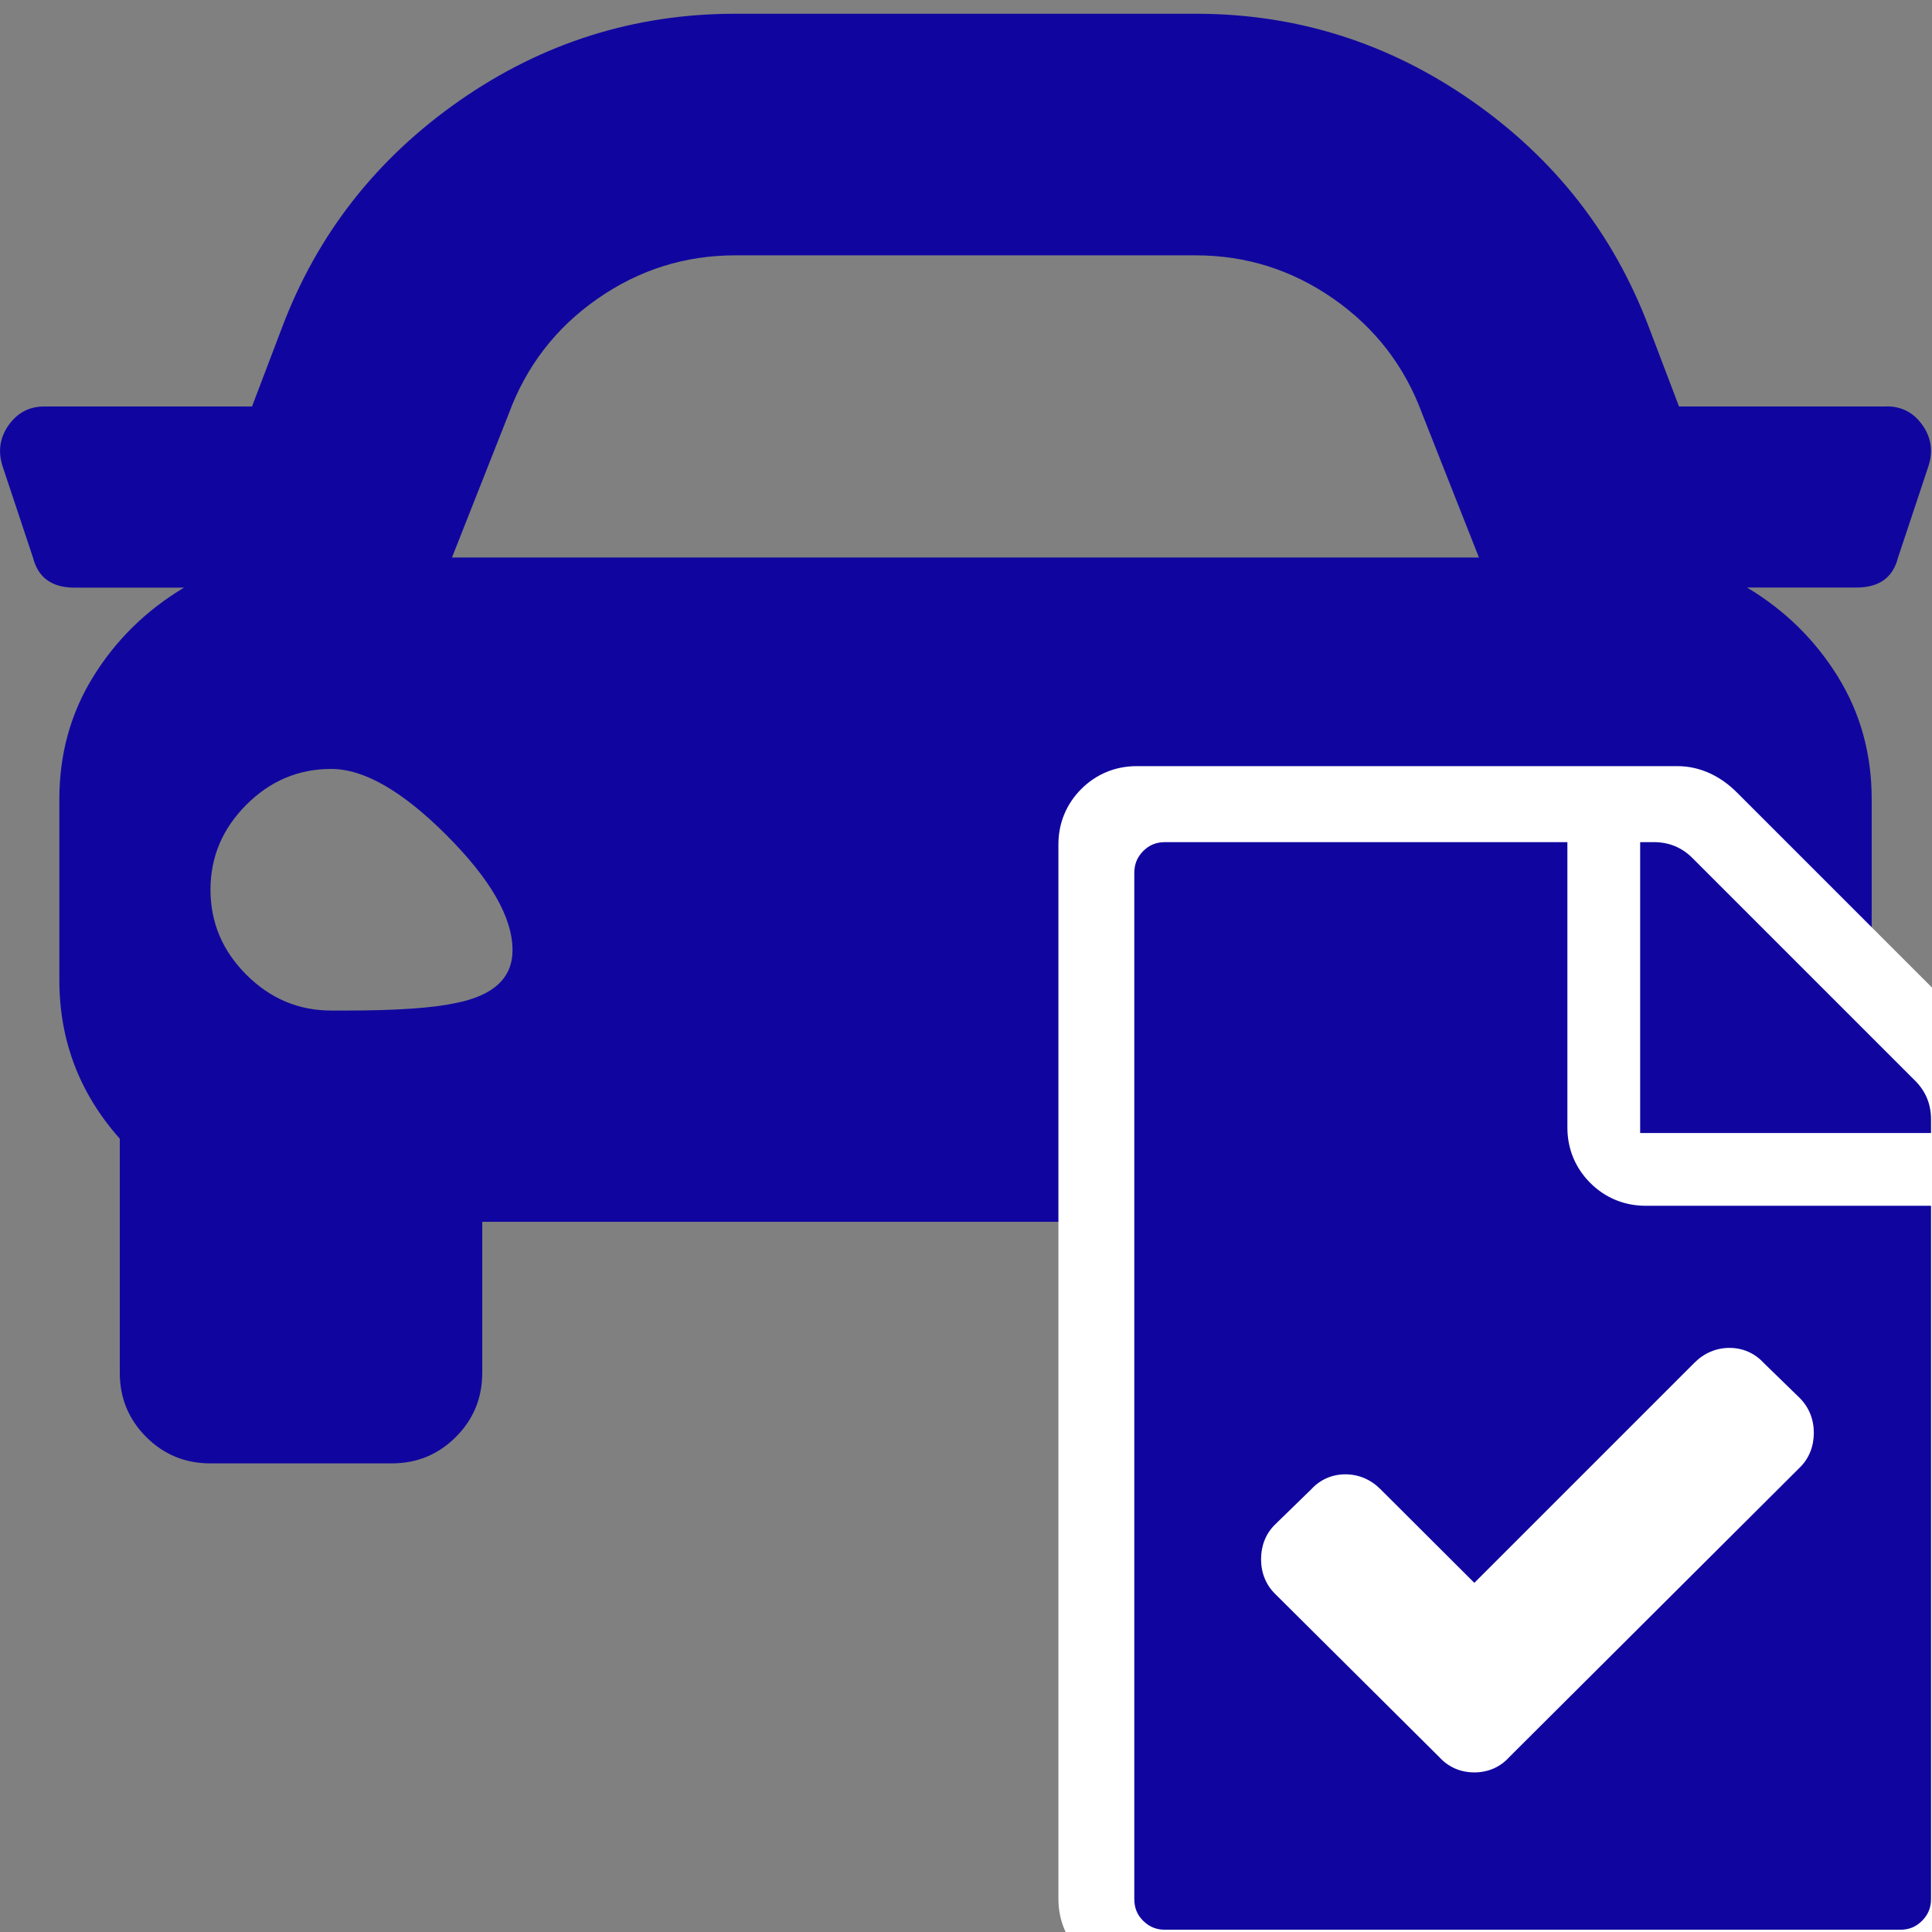 <?xml version="1.0" encoding="UTF-8"?> <svg xmlns="http://www.w3.org/2000/svg" xmlns:xlink="http://www.w3.org/1999/xlink" version="1.1" id="Layer_1" x="0px" y="0px" viewBox="0 0 180 180" style="enable-background:new 0 0 180 180;" xml:space="preserve"><rect x="0" y="0" width="180" height="180" fill="#808080" stroke="none"/> <style type="text/css"> .st0{fill:#10069F;} .st1{fill:#FFFFFF;} </style> <g> <path class="st0" d="M175.78,37.86c1.41,0,2.52,0.59,3.34,1.76c0.82,1.17,1,2.46,0.53,3.87l-2.81,8.44 c-0.47,1.88-1.76,2.81-3.87,2.81h-10.2c3.52,2.11,6.33,4.87,8.44,8.27c2.11,3.4,3.17,7.21,3.17,11.43v16.88 c0,5.63-1.88,10.55-5.63,14.77v21.81c0,2.35-0.82,4.34-2.46,5.98c-1.64,1.64-3.64,2.46-5.98,2.46h-16.88 c-2.35,0-4.34-0.82-5.98-2.46c-1.64-1.64-2.46-3.64-2.46-5.98v-14.07H44.93v14.07c0,2.35-0.82,4.34-2.46,5.98 c-1.64,1.64-3.63,2.46-5.98,2.46H19.6c-2.35,0-4.34-0.82-5.98-2.46c-1.64-1.64-2.46-3.64-2.46-5.98v-21.81 c-3.75-4.22-5.63-9.15-5.63-14.77V74.45c0-4.22,1.06-8.03,3.17-11.43c2.11-3.4,4.92-6.16,8.44-8.27H6.94 c-2.11,0-3.4-0.94-3.87-2.81l-2.81-8.44c-0.47-1.41-0.29-2.7,0.53-3.87c0.82-1.17,1.93-1.76,3.34-1.76h19.35l2.81-7.39 c3.28-8.68,8.79-15.71,16.53-21.11c7.74-5.39,16.3-8.09,25.68-8.09h42.91c9.38,0,17.94,2.7,25.68,8.09 c7.74,5.39,13.25,12.43,16.53,21.11l2.81,7.39H175.78z M30.86,94.15h1.41c4.69,0,8.09-0.24,10.2-0.7c3.52-0.7,5.28-2.34,5.28-4.92 c0-3.05-2.05-6.62-6.16-10.73c-4.1-4.1-7.68-6.16-10.73-6.16s-5.69,1.11-7.91,3.34c-2.23,2.23-3.34,4.87-3.34,7.91 c0,3.05,1.11,5.69,3.34,7.92C25.17,93.03,27.81,94.15,30.86,94.15z M47.39,38.57l-5.28,13.37h95.68l-5.28-13.37 c-1.64-4.46-4.4-8.03-8.27-10.73c-3.87-2.7-8.15-4.05-12.84-4.05H68.5c-4.69,0-8.97,1.35-12.84,4.05 C51.79,30.54,49.03,34.11,47.39,38.57z M149.05,94.15c3.05,0,5.69-1.11,7.92-3.34c2.23-2.23,3.34-4.87,3.34-7.92 c0-3.05-1.11-5.69-3.34-7.91c-2.23-2.23-4.87-3.34-7.92-3.34c-3.05,0-6.62,2.05-10.73,6.16c-4.1,4.1-6.16,7.68-6.16,10.73 c0,2.58,1.76,4.22,5.28,4.92c2.11,0.47,5.51,0.7,10.2,0.7H149.05z"></path> </g> <path class="st0" d="M153.32,106.97c-1.29,0-2.35-0.44-3.25-1.34c-0.9-0.9-1.34-1.96-1.34-3.25V73.09H105.9 c-1.54,0-2.87,0.55-3.95,1.63c-1.08,1.08-1.63,2.41-1.63,3.95v98.24c0,1.54,0.55,2.87,1.63,3.95c1.08,1.08,2.41,1.63,3.95,1.63 h71.14c1.54,0,2.87-0.55,3.95-1.63c1.08-1.08,1.63-2.41,1.63-3.95v-69.95H153.32z"></path> <g> <g> <path class="st1" d="M128.61,138.74c-0.9-0.9-2.03-1.38-3.26-1.38c-1.25,0-2.36,0.49-3.2,1.41l-3.37,3.28 c-0.85,0.84-1.29,1.96-1.29,3.22c0,1.26,0.45,2.38,1.3,3.22l15.31,15.22c0.85,0.93,1.97,1.42,3.26,1.42s2.41-0.49,3.26-1.43 l27.08-26.99c0.85-0.84,1.29-1.96,1.29-3.22c0-1.26-0.45-2.37-1.31-3.24l-3.35-3.26c-0.85-0.92-1.95-1.41-3.2-1.41 c-1.23,0-2.36,0.48-3.26,1.38l-20.51,20.51L128.61,138.74z"></path> <path class="st1" d="M182.55,94.56L161.8,73.81c-1.49-1.49-3.4-2.43-5.51-2.43h-5.84H105.9c-1.98,0-3.77,0.74-5.16,2.13 c-1.39,1.39-2.13,3.18-2.13,5.16v98.24c0,1.98,0.74,3.77,2.13,5.16c1.39,1.39,3.18,2.13,5.16,2.13h71.14 c1.98,0,3.77-0.74,5.16-2.13c1.39-1.39,2.13-3.18,2.13-5.16v-70.86v-0.8v-5.18C184.33,97.96,184.04,96.05,182.55,94.56z M179.91,176.92c0,0.82-0.27,1.47-0.84,2.04c-0.57,0.57-1.22,0.83-2.03,0.83h-68.49c-0.82,0-1.47-0.27-2.04-0.83 s-0.83-1.22-0.83-2.04V81.33c0-0.82,0.27-1.47,0.83-2.04c0.57-0.57,1.22-0.83,2.04-0.83h37.48v26.59c0,1.98,0.74,3.77,2.13,5.16 c0,0,0,0,0,0l0,0c1.39,1.39,3.18,2.13,5.16,2.13h26.59V176.92z"></path> </g> </g> <path class="st0" d="M178.43,100.69l-20.75-20.75c-0.99-0.99-2.19-1.48-3.6-1.48h-1.27v27.1h27.1v-1.27 C179.91,102.87,179.41,101.67,178.43,100.69z"></path> </svg> 